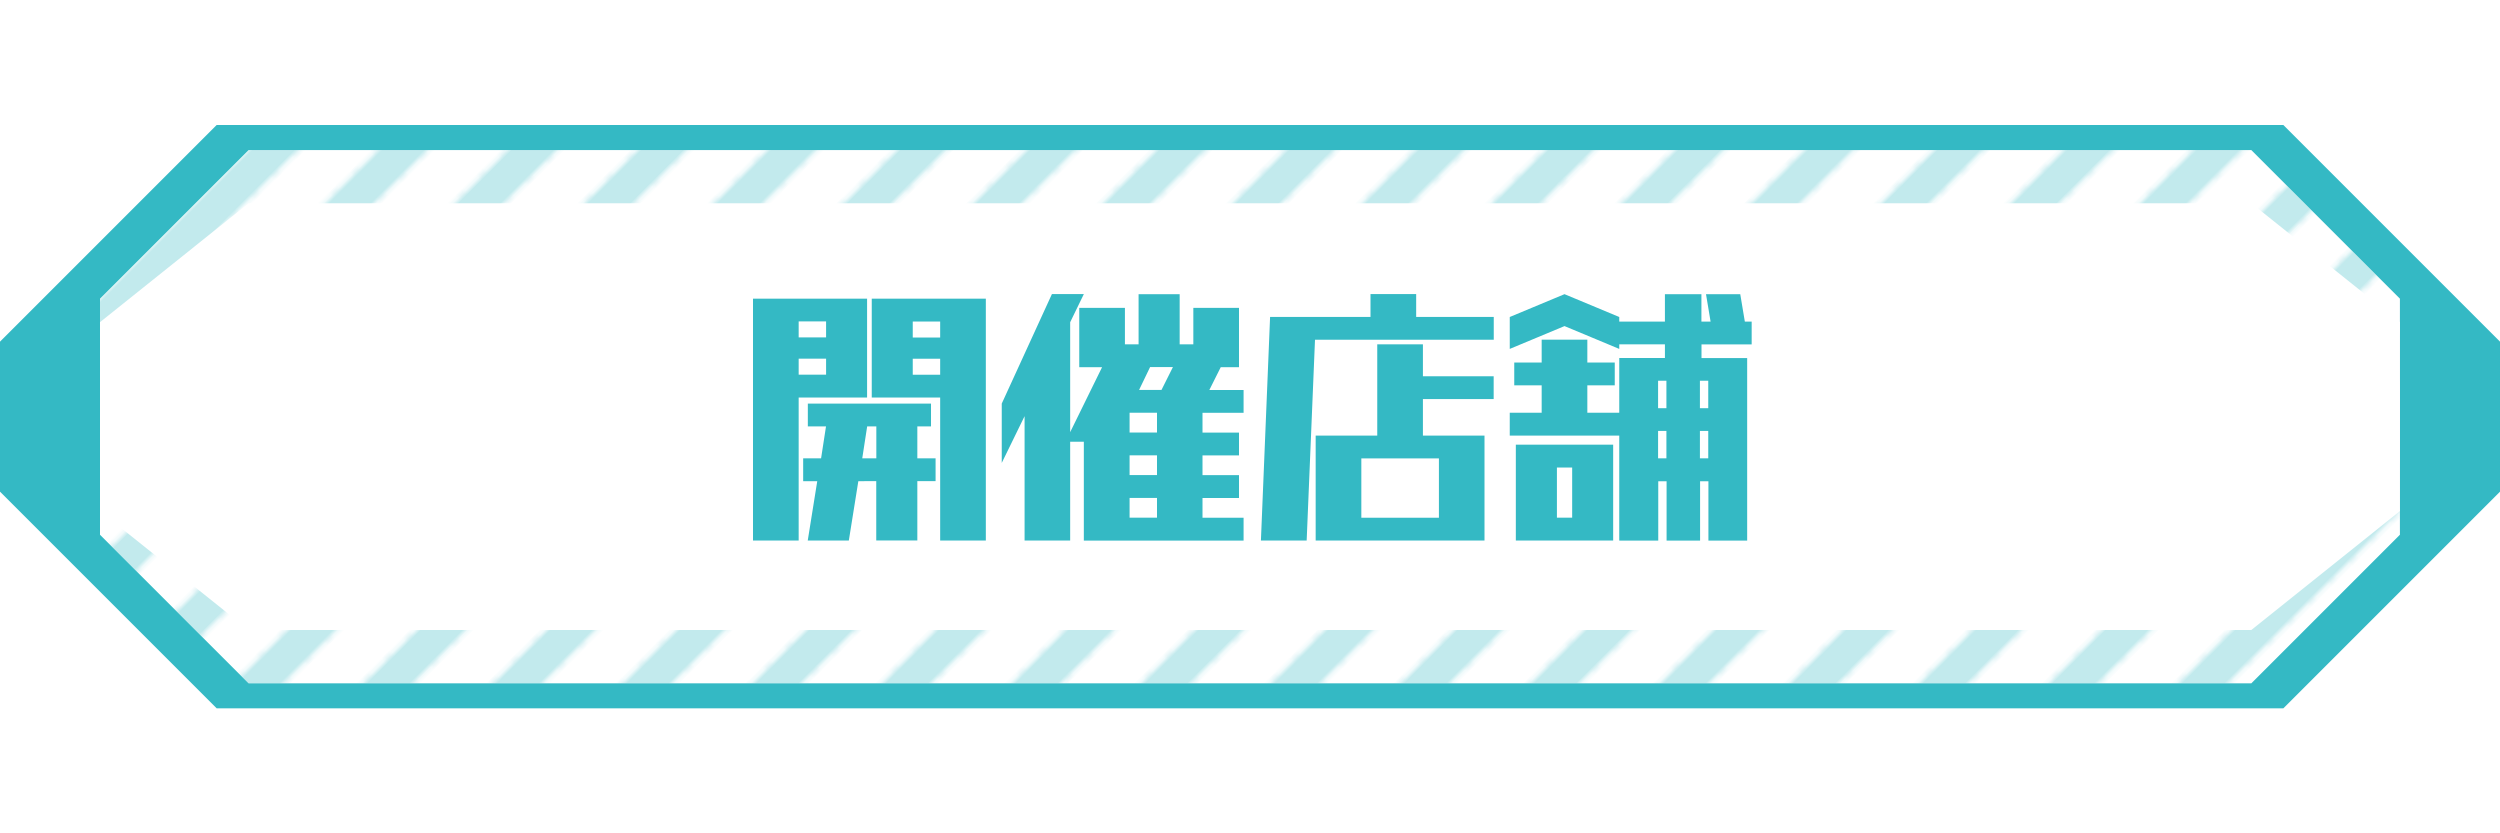 <svg id="Layer_2" xmlns="http://www.w3.org/2000/svg" viewBox="0 0 300 100"><defs><clipPath id="clippath"><rect class="cls-5" width="300" height="100"/></clipPath><pattern id="_ストライプ_2" x="0" y="0" width="22" height="21" patternTransform="rotate(45 -7788.039 -7756.461) scale(.5)" patternUnits="userSpaceOnUse"><g><rect class="cls-5" width="22" height="21"/><rect class="cls-4" x="6.75" y="20.25" width="8.5" height="8.5"/><rect class="cls-4" x="6.75" y="13.25" width="8.5" height="8.5"/><rect class="cls-4" x="6.75" y="6.25" width="8.5" height="8.5"/><rect class="cls-4" x="6.75" y="-.75" width="8.5" height="8.5"/><rect class="cls-4" x="6.75" y="-7.75" width="8.5" height="8.5"/></g></pattern><style>.cls-1{fill:#fff}.cls-4{fill:#34b9c4}.cls-5{fill:none}</style></defs><g id="_デザイン"><g clip-path="url(#clippath)"><path class="cls-4" d="M274 85H26L0 59V41l26-26h248l26 26v18l-26 26z"/><g><path class="cls-1" d="M270.17 82H29.83L12 64.17V35.84l17.83-17.83h240.33l17.83 17.83v28.33L270.16 82z"/><path d="M270.17 82H29.83L12 64.17V35.84l17.83-17.83h240.33l17.83 17.83v28.33L270.16 82z" fill="url(#_ストライプ_2)" opacity=".3"/><path class="cls-1" d="M270.17 75.6H29.83L12 61.33V38.66l17.83-14.27h240.33l17.83 14.27v22.67L270.16 75.6z"/></g><g><path class="cls-4" d="M90.36 64.86V35.84h13.69V47.7h-8.21v17.16h-5.48zm5.48-24.37h3.29v-1.92h-3.29v1.92zm0 4.47h3.29v-1.92h-3.29v1.92zm1.1 6.21v-2.74h14.78v2.74h-1.64V55h2.19v2.74h-2.19v7.12h-4.93v-7.12H103l-1.14 7.12h-4.93l1.14-7.12h-1.69V55h2.15l.59-3.83h-2.19zm7.12 0l-.59 3.83h1.69v-3.83h-1.1zm8.76 13.69V47.7h-8.21V35.84h13.69v29.02h-5.48zm0-26.28h-3.29v1.92h3.29v-1.92zm0 4.47h-3.29v1.92h3.29v-1.92zM128.43 64.86h-5.48V49.94l-2.74 5.61v-7.12l6.02-13.14h3.83l-1.64 3.38v13.19l3.83-7.8h-2.74v-7.12h5.48v4.38h1.64V35.3h4.93v6.02h1.64v-4.38h5.48v7.12h-2.19l-1.37 2.74h4.11v2.74h-4.93v2.37h4.38v2.74h-4.38v2.37h4.38v2.74h-4.38v2.37h4.93v2.74h-19.17V53.01h-1.64v11.86zm7.12-15.33v2.37h3.29v-2.37h-3.29zm0 5.11v2.37h3.29v-2.37h-3.29zm0 5.11v2.37h3.29v-2.37h-3.29zm3.83-12.96l1.37-2.74h-2.74l-1.32 2.74h2.69zM151.31 64.86l1.1-26.83h12.05v-2.74h5.48v2.74h9.31v2.74H157.8l-1 24.09h-5.48zm6.57-12.59h7.39V41.32h5.48v3.83h8.49v2.74h-8.49v4.38h7.39v12.59h-20.26V52.27zm5.48 2.74v7.12h9.31v-7.12h-9.31zM194.31 64.86V52.27h-13.14v-2.74H185v-3.29h-3.29V43.5H185v-2.74h5.48v2.74h3.29v2.74h-3.29v3.29h3.83v-6.57h5.48v-1.64h-5.48v.55l-6.57-2.74-6.57 2.74v-3.83l6.57-2.74 6.57 2.74v.55h5.48V35.3h4.38v3.29h1.1l-.55-3.29h4.11l.55 3.29h.82v2.74h-6.02v1.64h5.48v21.9h-4.65v-7.12h-1v7.12h-4.02v-7.12h-1v7.12h-4.65zm-12.41 0v-11.5h11.68v11.5H181.9zm4.93-2.74h1.83V56.1h-1.83v6.02zm12.14-13.14h1v-3.29h-1v3.29zm0 6.02h1v-3.29h-1V55zm6.02-9.31h-1v3.29h1v-3.29zm0 6.02h-1V55h1v-3.29z"/></g></g></g></svg>
